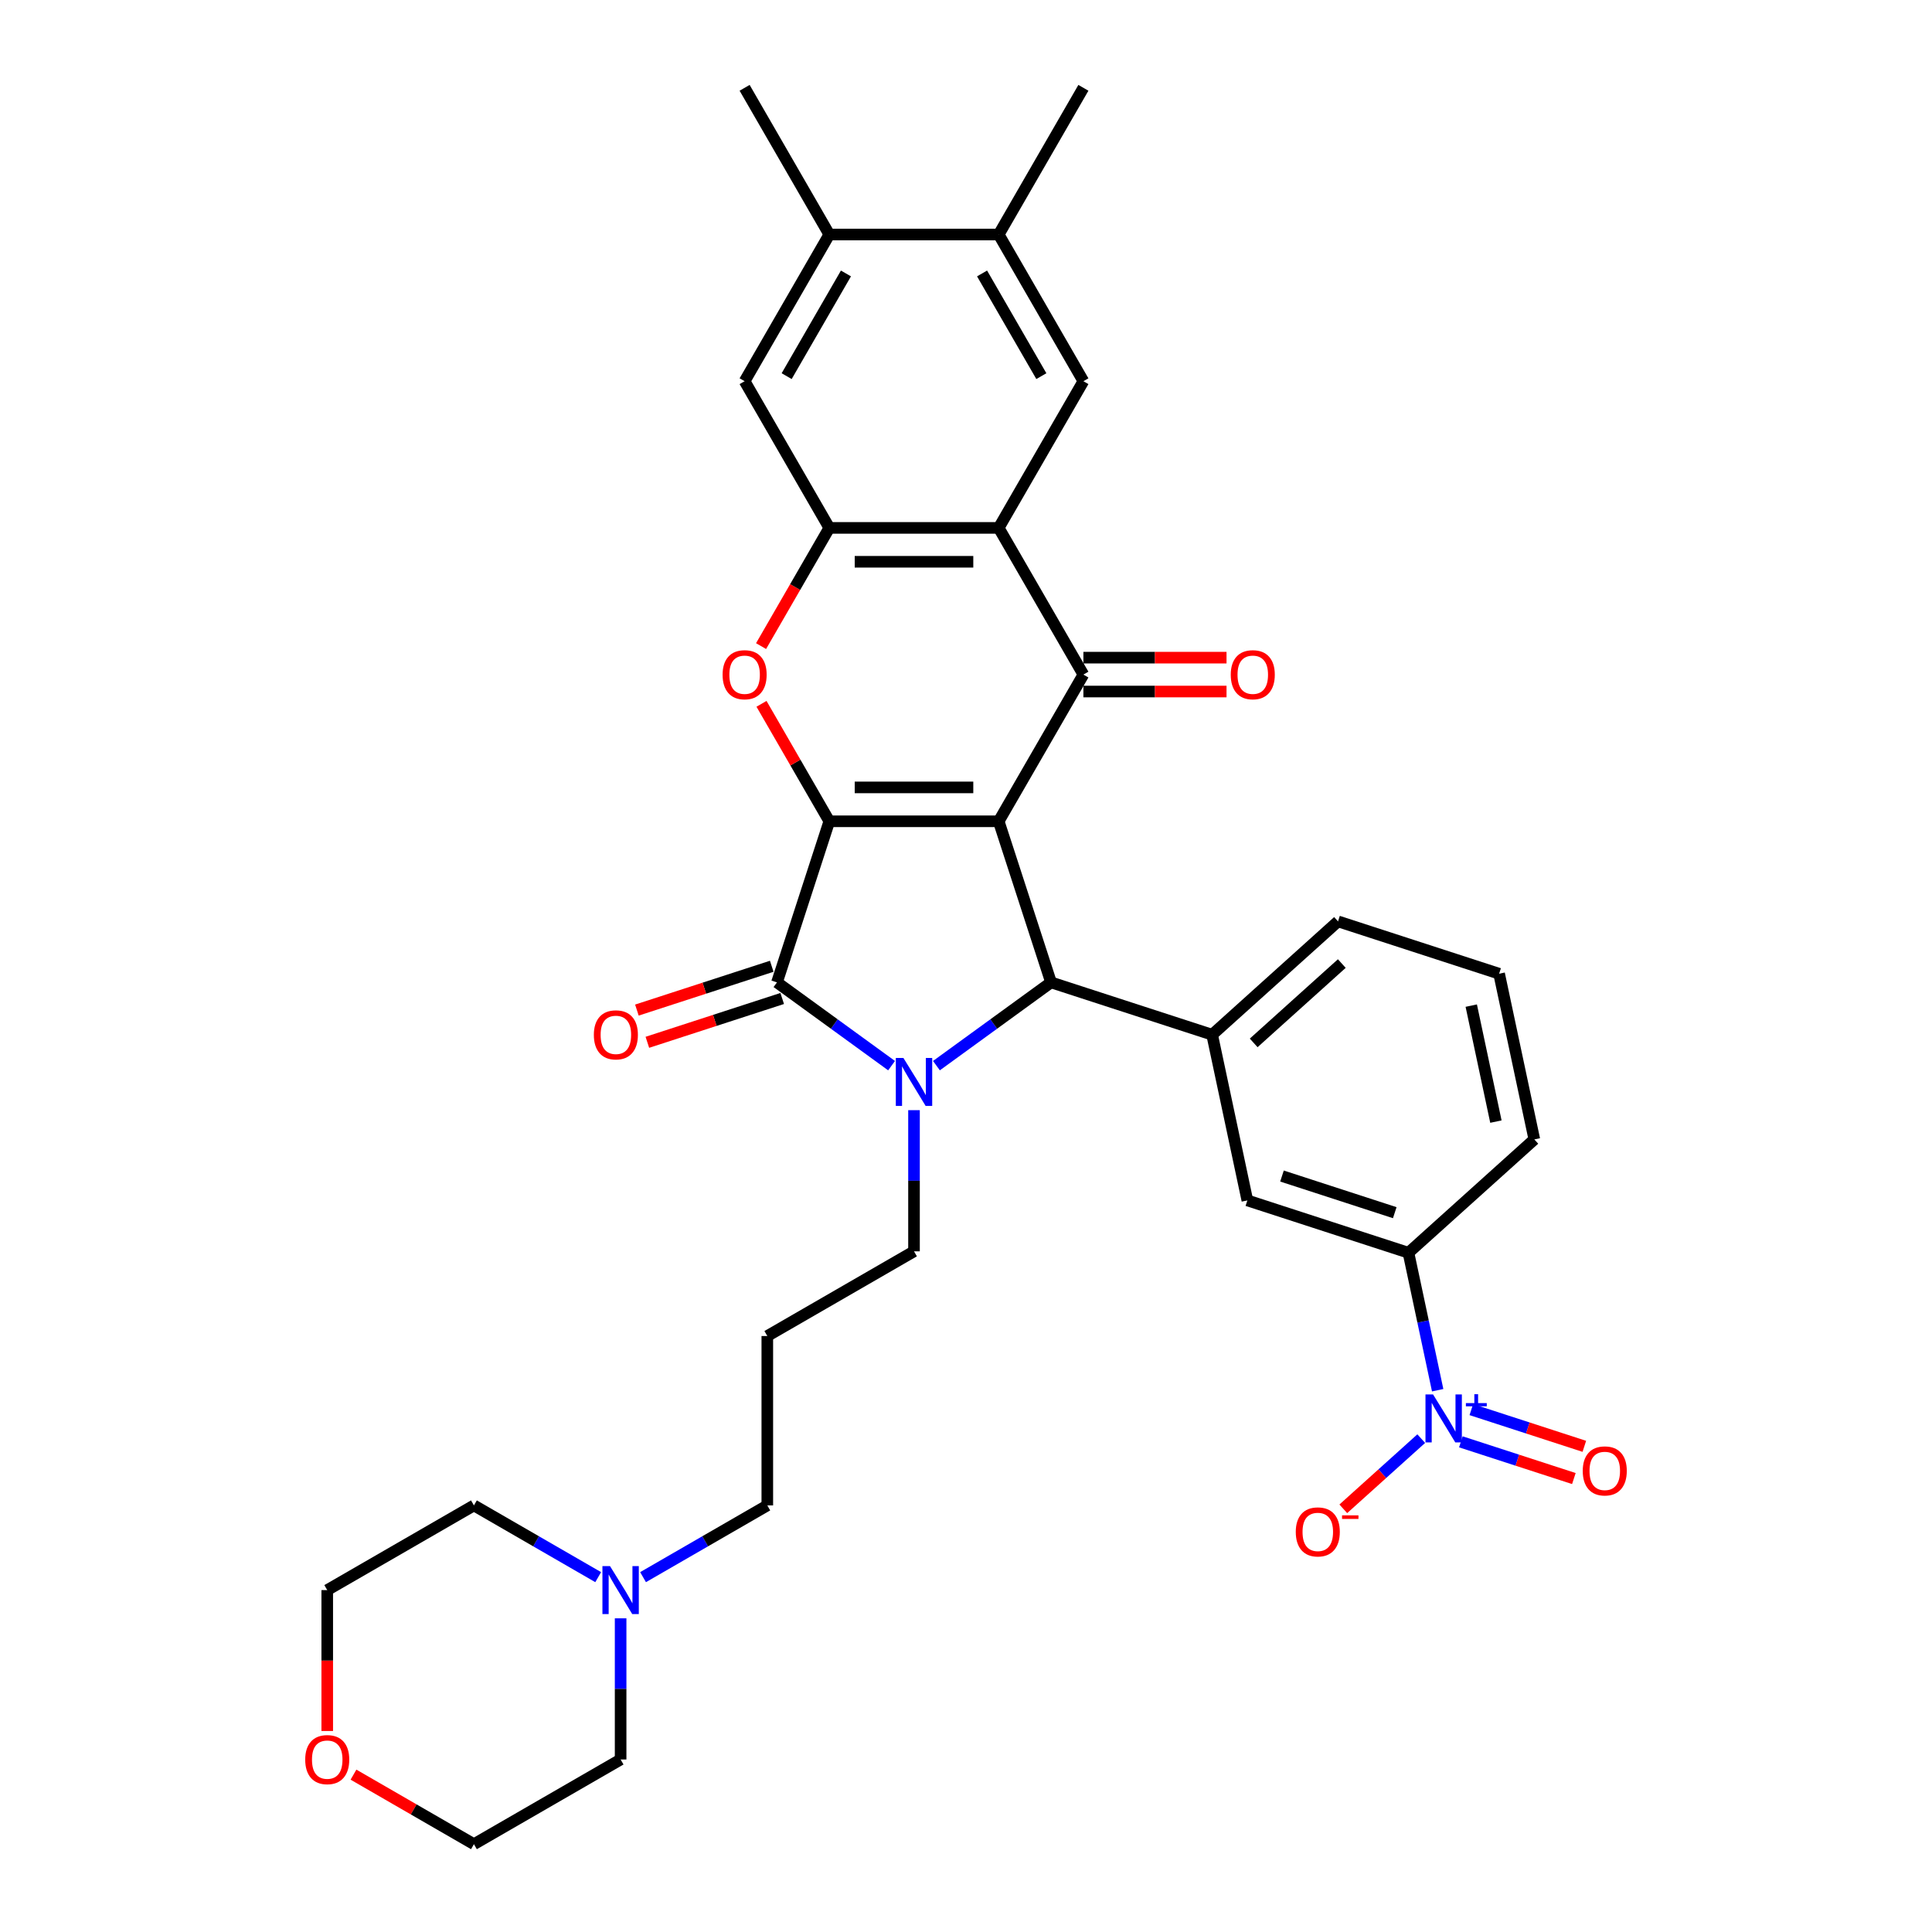 <?xml version='1.0' encoding='iso-8859-1'?>
<svg version='1.1' baseProfile='full'
              xmlns='http://www.w3.org/2000/svg'
                      xmlns:rdkit='http://www.rdkit.org/xml'
                      xmlns:xlink='http://www.w3.org/1999/xlink'
                  xml:space='preserve'
width='1000px' height='1000px' viewBox='0 0 1000 1000'>
<!-- END OF HEADER -->
<rect style='opacity:1.0;fill:#FFFFFF;stroke:none' width='1000' height='1000' x='0' y='0'> </rect>
<path class='bond-0' d='M 516.925,425.095 L 429.251,425.095' style='fill:none;fill-rule:evenodd;stroke:#000000;stroke-width:6px;stroke-linecap:butt;stroke-linejoin:miter;stroke-opacity:1' />
<path class='bond-0' d='M 503.774,407.56 L 442.402,407.56' style='fill:none;fill-rule:evenodd;stroke:#000000;stroke-width:6px;stroke-linecap:butt;stroke-linejoin:miter;stroke-opacity:1' />
<path class='bond-3' d='M 516.925,425.095 L 544.018,508.478' style='fill:none;fill-rule:evenodd;stroke:#000000;stroke-width:6px;stroke-linecap:butt;stroke-linejoin:miter;stroke-opacity:1' />
<path class='bond-4' d='M 516.925,425.095 L 560.762,349.167' style='fill:none;fill-rule:evenodd;stroke:#000000;stroke-width:6px;stroke-linecap:butt;stroke-linejoin:miter;stroke-opacity:1' />
<path class='bond-2' d='M 429.251,425.095 L 402.158,508.478' style='fill:none;fill-rule:evenodd;stroke:#000000;stroke-width:6px;stroke-linecap:butt;stroke-linejoin:miter;stroke-opacity:1' />
<path class='bond-6' d='M 429.251,425.095 L 411.701,394.697' style='fill:none;fill-rule:evenodd;stroke:#000000;stroke-width:6px;stroke-linecap:butt;stroke-linejoin:miter;stroke-opacity:1' />
<path class='bond-6' d='M 411.701,394.697 L 394.151,364.299' style='fill:none;fill-rule:evenodd;stroke:#FF0000;stroke-width:6px;stroke-linecap:butt;stroke-linejoin:miter;stroke-opacity:1' />
<path class='bond-1' d='M 484.696,551.578 L 514.357,530.028' style='fill:none;fill-rule:evenodd;stroke:#0000FF;stroke-width:6px;stroke-linecap:butt;stroke-linejoin:miter;stroke-opacity:1' />
<path class='bond-1' d='M 514.357,530.028 L 544.018,508.478' style='fill:none;fill-rule:evenodd;stroke:#000000;stroke-width:6px;stroke-linecap:butt;stroke-linejoin:miter;stroke-opacity:1' />
<path class='bond-21' d='M 473.088,574.618 L 473.088,611.152' style='fill:none;fill-rule:evenodd;stroke:#0000FF;stroke-width:6px;stroke-linecap:butt;stroke-linejoin:miter;stroke-opacity:1' />
<path class='bond-21' d='M 473.088,611.152 L 473.088,647.686' style='fill:none;fill-rule:evenodd;stroke:#000000;stroke-width:6px;stroke-linecap:butt;stroke-linejoin:miter;stroke-opacity:1' />
<path class='bond-34' d='M 461.48,551.578 L 431.819,530.028' style='fill:none;fill-rule:evenodd;stroke:#0000FF;stroke-width:6px;stroke-linecap:butt;stroke-linejoin:miter;stroke-opacity:1' />
<path class='bond-34' d='M 431.819,530.028 L 402.158,508.478' style='fill:none;fill-rule:evenodd;stroke:#000000;stroke-width:6px;stroke-linecap:butt;stroke-linejoin:miter;stroke-opacity:1' />
<path class='bond-17' d='M 399.449,500.14 L 364.552,511.478' style='fill:none;fill-rule:evenodd;stroke:#000000;stroke-width:6px;stroke-linecap:butt;stroke-linejoin:miter;stroke-opacity:1' />
<path class='bond-17' d='M 364.552,511.478 L 329.655,522.817' style='fill:none;fill-rule:evenodd;stroke:#FF0000;stroke-width:6px;stroke-linecap:butt;stroke-linejoin:miter;stroke-opacity:1' />
<path class='bond-17' d='M 404.867,516.816 L 369.971,528.155' style='fill:none;fill-rule:evenodd;stroke:#000000;stroke-width:6px;stroke-linecap:butt;stroke-linejoin:miter;stroke-opacity:1' />
<path class='bond-17' d='M 369.971,528.155 L 335.074,539.494' style='fill:none;fill-rule:evenodd;stroke:#FF0000;stroke-width:6px;stroke-linecap:butt;stroke-linejoin:miter;stroke-opacity:1' />
<path class='bond-9' d='M 544.018,508.478 L 627.401,535.571' style='fill:none;fill-rule:evenodd;stroke:#000000;stroke-width:6px;stroke-linecap:butt;stroke-linejoin:miter;stroke-opacity:1' />
<path class='bond-5' d='M 560.762,349.167 L 516.925,273.239' style='fill:none;fill-rule:evenodd;stroke:#000000;stroke-width:6px;stroke-linecap:butt;stroke-linejoin:miter;stroke-opacity:1' />
<path class='bond-18' d='M 560.762,357.934 L 597.805,357.934' style='fill:none;fill-rule:evenodd;stroke:#000000;stroke-width:6px;stroke-linecap:butt;stroke-linejoin:miter;stroke-opacity:1' />
<path class='bond-18' d='M 597.805,357.934 L 634.847,357.934' style='fill:none;fill-rule:evenodd;stroke:#FF0000;stroke-width:6px;stroke-linecap:butt;stroke-linejoin:miter;stroke-opacity:1' />
<path class='bond-18' d='M 560.762,340.399 L 597.805,340.399' style='fill:none;fill-rule:evenodd;stroke:#000000;stroke-width:6px;stroke-linecap:butt;stroke-linejoin:miter;stroke-opacity:1' />
<path class='bond-18' d='M 597.805,340.399 L 634.847,340.399' style='fill:none;fill-rule:evenodd;stroke:#FF0000;stroke-width:6px;stroke-linecap:butt;stroke-linejoin:miter;stroke-opacity:1' />
<path class='bond-7' d='M 516.925,273.239 L 429.251,273.239' style='fill:none;fill-rule:evenodd;stroke:#000000;stroke-width:6px;stroke-linecap:butt;stroke-linejoin:miter;stroke-opacity:1' />
<path class='bond-7' d='M 503.774,290.774 L 442.402,290.774' style='fill:none;fill-rule:evenodd;stroke:#000000;stroke-width:6px;stroke-linecap:butt;stroke-linejoin:miter;stroke-opacity:1' />
<path class='bond-10' d='M 516.925,273.239 L 560.762,197.311' style='fill:none;fill-rule:evenodd;stroke:#000000;stroke-width:6px;stroke-linecap:butt;stroke-linejoin:miter;stroke-opacity:1' />
<path class='bond-35' d='M 393.928,334.42 L 411.589,303.829' style='fill:none;fill-rule:evenodd;stroke:#FF0000;stroke-width:6px;stroke-linecap:butt;stroke-linejoin:miter;stroke-opacity:1' />
<path class='bond-35' d='M 411.589,303.829 L 429.251,273.239' style='fill:none;fill-rule:evenodd;stroke:#000000;stroke-width:6px;stroke-linecap:butt;stroke-linejoin:miter;stroke-opacity:1' />
<path class='bond-12' d='M 429.251,273.239 L 385.414,197.311' style='fill:none;fill-rule:evenodd;stroke:#000000;stroke-width:6px;stroke-linecap:butt;stroke-linejoin:miter;stroke-opacity:1' />
<path class='bond-8' d='M 744.136,719.574 L 736.575,683.998' style='fill:none;fill-rule:evenodd;stroke:#0000FF;stroke-width:6px;stroke-linecap:butt;stroke-linejoin:miter;stroke-opacity:1' />
<path class='bond-8' d='M 736.575,683.998 L 729.013,648.422' style='fill:none;fill-rule:evenodd;stroke:#000000;stroke-width:6px;stroke-linecap:butt;stroke-linejoin:miter;stroke-opacity:1' />
<path class='bond-16' d='M 735.633,744.632 L 715.459,762.797' style='fill:none;fill-rule:evenodd;stroke:#0000FF;stroke-width:6px;stroke-linecap:butt;stroke-linejoin:miter;stroke-opacity:1' />
<path class='bond-16' d='M 715.459,762.797 L 695.286,780.961' style='fill:none;fill-rule:evenodd;stroke:#FF0000;stroke-width:6px;stroke-linecap:butt;stroke-linejoin:miter;stroke-opacity:1' />
<path class='bond-20' d='M 756.14,746.29 L 785.385,755.793' style='fill:none;fill-rule:evenodd;stroke:#0000FF;stroke-width:6px;stroke-linecap:butt;stroke-linejoin:miter;stroke-opacity:1' />
<path class='bond-20' d='M 785.385,755.793 L 814.631,765.295' style='fill:none;fill-rule:evenodd;stroke:#FF0000;stroke-width:6px;stroke-linecap:butt;stroke-linejoin:miter;stroke-opacity:1' />
<path class='bond-20' d='M 761.558,729.614 L 790.804,739.116' style='fill:none;fill-rule:evenodd;stroke:#0000FF;stroke-width:6px;stroke-linecap:butt;stroke-linejoin:miter;stroke-opacity:1' />
<path class='bond-20' d='M 790.804,739.116 L 820.049,748.618' style='fill:none;fill-rule:evenodd;stroke:#FF0000;stroke-width:6px;stroke-linecap:butt;stroke-linejoin:miter;stroke-opacity:1' />
<path class='bond-13' d='M 627.401,535.571 L 645.63,621.329' style='fill:none;fill-rule:evenodd;stroke:#000000;stroke-width:6px;stroke-linecap:butt;stroke-linejoin:miter;stroke-opacity:1' />
<path class='bond-24' d='M 627.401,535.571 L 692.556,476.905' style='fill:none;fill-rule:evenodd;stroke:#000000;stroke-width:6px;stroke-linecap:butt;stroke-linejoin:miter;stroke-opacity:1' />
<path class='bond-24' d='M 648.907,539.802 L 694.516,498.736' style='fill:none;fill-rule:evenodd;stroke:#000000;stroke-width:6px;stroke-linecap:butt;stroke-linejoin:miter;stroke-opacity:1' />
<path class='bond-14' d='M 560.762,197.311 L 516.925,121.383' style='fill:none;fill-rule:evenodd;stroke:#000000;stroke-width:6px;stroke-linecap:butt;stroke-linejoin:miter;stroke-opacity:1' />
<path class='bond-14' d='M 539.001,194.689 L 508.315,141.539' style='fill:none;fill-rule:evenodd;stroke:#000000;stroke-width:6px;stroke-linecap:butt;stroke-linejoin:miter;stroke-opacity:1' />
<path class='bond-11' d='M 729.013,648.422 L 645.63,621.329' style='fill:none;fill-rule:evenodd;stroke:#000000;stroke-width:6px;stroke-linecap:butt;stroke-linejoin:miter;stroke-opacity:1' />
<path class='bond-11' d='M 721.924,627.681 L 663.556,608.716' style='fill:none;fill-rule:evenodd;stroke:#000000;stroke-width:6px;stroke-linecap:butt;stroke-linejoin:miter;stroke-opacity:1' />
<path class='bond-37' d='M 729.013,648.422 L 794.167,589.756' style='fill:none;fill-rule:evenodd;stroke:#000000;stroke-width:6px;stroke-linecap:butt;stroke-linejoin:miter;stroke-opacity:1' />
<path class='bond-36' d='M 385.414,197.311 L 429.251,121.383' style='fill:none;fill-rule:evenodd;stroke:#000000;stroke-width:6px;stroke-linecap:butt;stroke-linejoin:miter;stroke-opacity:1' />
<path class='bond-36' d='M 407.175,194.689 L 437.861,141.539' style='fill:none;fill-rule:evenodd;stroke:#000000;stroke-width:6px;stroke-linecap:butt;stroke-linejoin:miter;stroke-opacity:1' />
<path class='bond-15' d='M 516.925,121.383 L 429.251,121.383' style='fill:none;fill-rule:evenodd;stroke:#000000;stroke-width:6px;stroke-linecap:butt;stroke-linejoin:miter;stroke-opacity:1' />
<path class='bond-30' d='M 516.925,121.383 L 560.762,45.455' style='fill:none;fill-rule:evenodd;stroke:#000000;stroke-width:6px;stroke-linecap:butt;stroke-linejoin:miter;stroke-opacity:1' />
<path class='bond-31' d='M 429.251,121.383 L 385.414,45.455' style='fill:none;fill-rule:evenodd;stroke:#000000;stroke-width:6px;stroke-linecap:butt;stroke-linejoin:miter;stroke-opacity:1' />
<path class='bond-19' d='M 332.84,816.332 L 365,797.765' style='fill:none;fill-rule:evenodd;stroke:#0000FF;stroke-width:6px;stroke-linecap:butt;stroke-linejoin:miter;stroke-opacity:1' />
<path class='bond-19' d='M 365,797.765 L 397.16,779.197' style='fill:none;fill-rule:evenodd;stroke:#000000;stroke-width:6px;stroke-linecap:butt;stroke-linejoin:miter;stroke-opacity:1' />
<path class='bond-27' d='M 321.232,837.641 L 321.232,874.175' style='fill:none;fill-rule:evenodd;stroke:#0000FF;stroke-width:6px;stroke-linecap:butt;stroke-linejoin:miter;stroke-opacity:1' />
<path class='bond-27' d='M 321.232,874.175 L 321.232,910.708' style='fill:none;fill-rule:evenodd;stroke:#000000;stroke-width:6px;stroke-linecap:butt;stroke-linejoin:miter;stroke-opacity:1' />
<path class='bond-28' d='M 309.624,816.332 L 277.464,797.765' style='fill:none;fill-rule:evenodd;stroke:#0000FF;stroke-width:6px;stroke-linecap:butt;stroke-linejoin:miter;stroke-opacity:1' />
<path class='bond-28' d='M 277.464,797.765 L 245.304,779.197' style='fill:none;fill-rule:evenodd;stroke:#000000;stroke-width:6px;stroke-linecap:butt;stroke-linejoin:miter;stroke-opacity:1' />
<path class='bond-23' d='M 473.088,647.686 L 397.16,691.523' style='fill:none;fill-rule:evenodd;stroke:#000000;stroke-width:6px;stroke-linecap:butt;stroke-linejoin:miter;stroke-opacity:1' />
<path class='bond-22' d='M 169.376,895.962 L 169.376,859.498' style='fill:none;fill-rule:evenodd;stroke:#FF0000;stroke-width:6px;stroke-linecap:butt;stroke-linejoin:miter;stroke-opacity:1' />
<path class='bond-22' d='M 169.376,859.498 L 169.376,823.034' style='fill:none;fill-rule:evenodd;stroke:#000000;stroke-width:6px;stroke-linecap:butt;stroke-linejoin:miter;stroke-opacity:1' />
<path class='bond-38' d='M 182.965,918.554 L 214.135,936.55' style='fill:none;fill-rule:evenodd;stroke:#FF0000;stroke-width:6px;stroke-linecap:butt;stroke-linejoin:miter;stroke-opacity:1' />
<path class='bond-38' d='M 214.135,936.55 L 245.304,954.545' style='fill:none;fill-rule:evenodd;stroke:#000000;stroke-width:6px;stroke-linecap:butt;stroke-linejoin:miter;stroke-opacity:1' />
<path class='bond-25' d='M 397.16,691.523 L 397.16,779.197' style='fill:none;fill-rule:evenodd;stroke:#000000;stroke-width:6px;stroke-linecap:butt;stroke-linejoin:miter;stroke-opacity:1' />
<path class='bond-29' d='M 692.556,476.905 L 775.939,503.998' style='fill:none;fill-rule:evenodd;stroke:#000000;stroke-width:6px;stroke-linecap:butt;stroke-linejoin:miter;stroke-opacity:1' />
<path class='bond-26' d='M 794.167,589.756 L 775.939,503.998' style='fill:none;fill-rule:evenodd;stroke:#000000;stroke-width:6px;stroke-linecap:butt;stroke-linejoin:miter;stroke-opacity:1' />
<path class='bond-26' d='M 774.281,580.538 L 761.521,520.508' style='fill:none;fill-rule:evenodd;stroke:#000000;stroke-width:6px;stroke-linecap:butt;stroke-linejoin:miter;stroke-opacity:1' />
<path class='bond-33' d='M 321.232,910.708 L 245.304,954.545' style='fill:none;fill-rule:evenodd;stroke:#000000;stroke-width:6px;stroke-linecap:butt;stroke-linejoin:miter;stroke-opacity:1' />
<path class='bond-32' d='M 245.304,779.197 L 169.376,823.034' style='fill:none;fill-rule:evenodd;stroke:#000000;stroke-width:6px;stroke-linecap:butt;stroke-linejoin:miter;stroke-opacity:1' />
<path  class='atom-2' d='M 467.6 547.597
L 475.736 560.748
Q 476.542 562.046, 477.84 564.395
Q 479.138 566.745, 479.208 566.885
L 479.208 547.597
L 482.504 547.597
L 482.504 572.426
L 479.102 572.426
L 470.37 558.048
Q 469.353 556.364, 468.266 554.436
Q 467.214 552.507, 466.898 551.911
L 466.898 572.426
L 463.672 572.426
L 463.672 547.597
L 467.6 547.597
' fill='#0000FF'/>
<path  class='atom-7' d='M 374.016 349.237
Q 374.016 343.275, 376.962 339.944
Q 379.908 336.612, 385.414 336.612
Q 390.92 336.612, 393.866 339.944
Q 396.812 343.275, 396.812 349.237
Q 396.812 355.269, 393.831 358.706
Q 390.85 362.108, 385.414 362.108
Q 379.943 362.108, 376.962 358.706
Q 374.016 355.304, 374.016 349.237
M 385.414 359.302
Q 389.201 359.302, 391.235 356.777
Q 393.305 354.217, 393.305 349.237
Q 393.305 344.362, 391.235 341.907
Q 389.201 339.417, 385.414 339.417
Q 381.626 339.417, 379.557 341.872
Q 377.523 344.327, 377.523 349.237
Q 377.523 354.252, 379.557 356.777
Q 381.626 359.302, 385.414 359.302
' fill='#FF0000'/>
<path  class='atom-9' d='M 741.753 721.766
L 749.889 734.917
Q 750.696 736.214, 751.993 738.564
Q 753.291 740.914, 753.361 741.054
L 753.361 721.766
L 756.657 721.766
L 756.657 746.595
L 753.256 746.595
L 744.523 732.216
Q 743.506 730.533, 742.419 728.604
Q 741.367 726.675, 741.051 726.079
L 741.051 746.595
L 737.825 746.595
L 737.825 721.766
L 741.753 721.766
' fill='#0000FF'/>
<path  class='atom-9' d='M 758.74 726.241
L 763.115 726.241
L 763.115 721.635
L 765.059 721.635
L 765.059 726.241
L 769.55 726.241
L 769.55 727.908
L 765.059 727.908
L 765.059 732.537
L 763.115 732.537
L 763.115 727.908
L 758.74 727.908
L 758.74 726.241
' fill='#0000FF'/>
<path  class='atom-17' d='M 670.689 792.916
Q 670.689 786.954, 673.635 783.622
Q 676.581 780.291, 682.087 780.291
Q 687.592 780.291, 690.538 783.622
Q 693.484 786.954, 693.484 792.916
Q 693.484 798.948, 690.503 802.385
Q 687.522 805.786, 682.087 805.786
Q 676.616 805.786, 673.635 802.385
Q 670.689 798.983, 670.689 792.916
M 682.087 802.981
Q 685.874 802.981, 687.908 800.456
Q 689.977 797.896, 689.977 792.916
Q 689.977 788.041, 687.908 785.586
Q 685.874 783.096, 682.087 783.096
Q 678.299 783.096, 676.23 785.551
Q 674.196 788.006, 674.196 792.916
Q 674.196 797.931, 676.23 800.456
Q 678.299 802.981, 682.087 802.981
' fill='#FF0000'/>
<path  class='atom-17' d='M 694.641 784.343
L 703.136 784.343
L 703.136 786.195
L 694.641 786.195
L 694.641 784.343
' fill='#FF0000'/>
<path  class='atom-18' d='M 307.377 535.641
Q 307.377 529.679, 310.323 526.348
Q 313.269 523.016, 318.775 523.016
Q 324.281 523.016, 327.227 526.348
Q 330.173 529.679, 330.173 535.641
Q 330.173 541.673, 327.192 545.11
Q 324.211 548.512, 318.775 548.512
Q 313.304 548.512, 310.323 545.11
Q 307.377 541.708, 307.377 535.641
M 318.775 545.706
Q 322.563 545.706, 324.597 543.181
Q 326.666 540.621, 326.666 535.641
Q 326.666 530.766, 324.597 528.311
Q 322.563 525.821, 318.775 525.821
Q 314.988 525.821, 312.918 528.276
Q 310.884 530.731, 310.884 535.641
Q 310.884 540.656, 312.918 543.181
Q 314.988 545.706, 318.775 545.706
' fill='#FF0000'/>
<path  class='atom-19' d='M 637.039 349.237
Q 637.039 343.275, 639.985 339.944
Q 642.93 336.612, 648.436 336.612
Q 653.942 336.612, 656.888 339.944
Q 659.834 343.275, 659.834 349.237
Q 659.834 355.269, 656.853 358.706
Q 653.872 362.108, 648.436 362.108
Q 642.966 362.108, 639.985 358.706
Q 637.039 355.304, 637.039 349.237
M 648.436 359.302
Q 652.224 359.302, 654.258 356.777
Q 656.327 354.217, 656.327 349.237
Q 656.327 344.362, 654.258 341.907
Q 652.224 339.417, 648.436 339.417
Q 644.649 339.417, 642.58 341.872
Q 640.546 344.327, 640.546 349.237
Q 640.546 354.252, 642.58 356.777
Q 644.649 359.302, 648.436 359.302
' fill='#FF0000'/>
<path  class='atom-20' d='M 315.743 810.62
L 323.88 823.771
Q 324.686 825.068, 325.984 827.418
Q 327.281 829.768, 327.352 829.908
L 327.352 810.62
L 330.648 810.62
L 330.648 835.449
L 327.246 835.449
L 318.514 821.07
Q 317.497 819.387, 316.41 817.458
Q 315.358 815.529, 315.042 814.933
L 315.042 835.449
L 311.816 835.449
L 311.816 810.62
L 315.743 810.62
' fill='#0000FF'/>
<path  class='atom-21' d='M 819.227 761.343
Q 819.227 755.381, 822.172 752.05
Q 825.118 748.718, 830.624 748.718
Q 836.13 748.718, 839.076 752.05
Q 842.022 755.381, 842.022 761.343
Q 842.022 767.375, 839.041 770.812
Q 836.06 774.214, 830.624 774.214
Q 825.153 774.214, 822.172 770.812
Q 819.227 767.41, 819.227 761.343
M 830.624 771.408
Q 834.412 771.408, 836.446 768.883
Q 838.515 766.323, 838.515 761.343
Q 838.515 756.469, 836.446 754.014
Q 834.412 751.524, 830.624 751.524
Q 826.837 751.524, 824.768 753.979
Q 822.734 756.433, 822.734 761.343
Q 822.734 766.358, 824.768 768.883
Q 826.837 771.408, 830.624 771.408
' fill='#FF0000'/>
<path  class='atom-23' d='M 157.978 910.779
Q 157.978 904.817, 160.924 901.485
Q 163.87 898.153, 169.376 898.153
Q 174.882 898.153, 177.828 901.485
Q 180.773 904.817, 180.773 910.779
Q 180.773 916.81, 177.792 920.247
Q 174.812 923.649, 169.376 923.649
Q 163.905 923.649, 160.924 920.247
Q 157.978 916.846, 157.978 910.779
M 169.376 920.843
Q 173.163 920.843, 175.197 918.318
Q 177.266 915.758, 177.266 910.779
Q 177.266 905.904, 175.197 903.449
Q 173.163 900.959, 169.376 900.959
Q 165.588 900.959, 163.519 903.414
Q 161.485 905.869, 161.485 910.779
Q 161.485 915.793, 163.519 918.318
Q 165.588 920.843, 169.376 920.843
' fill='#FF0000'/>
</svg>
